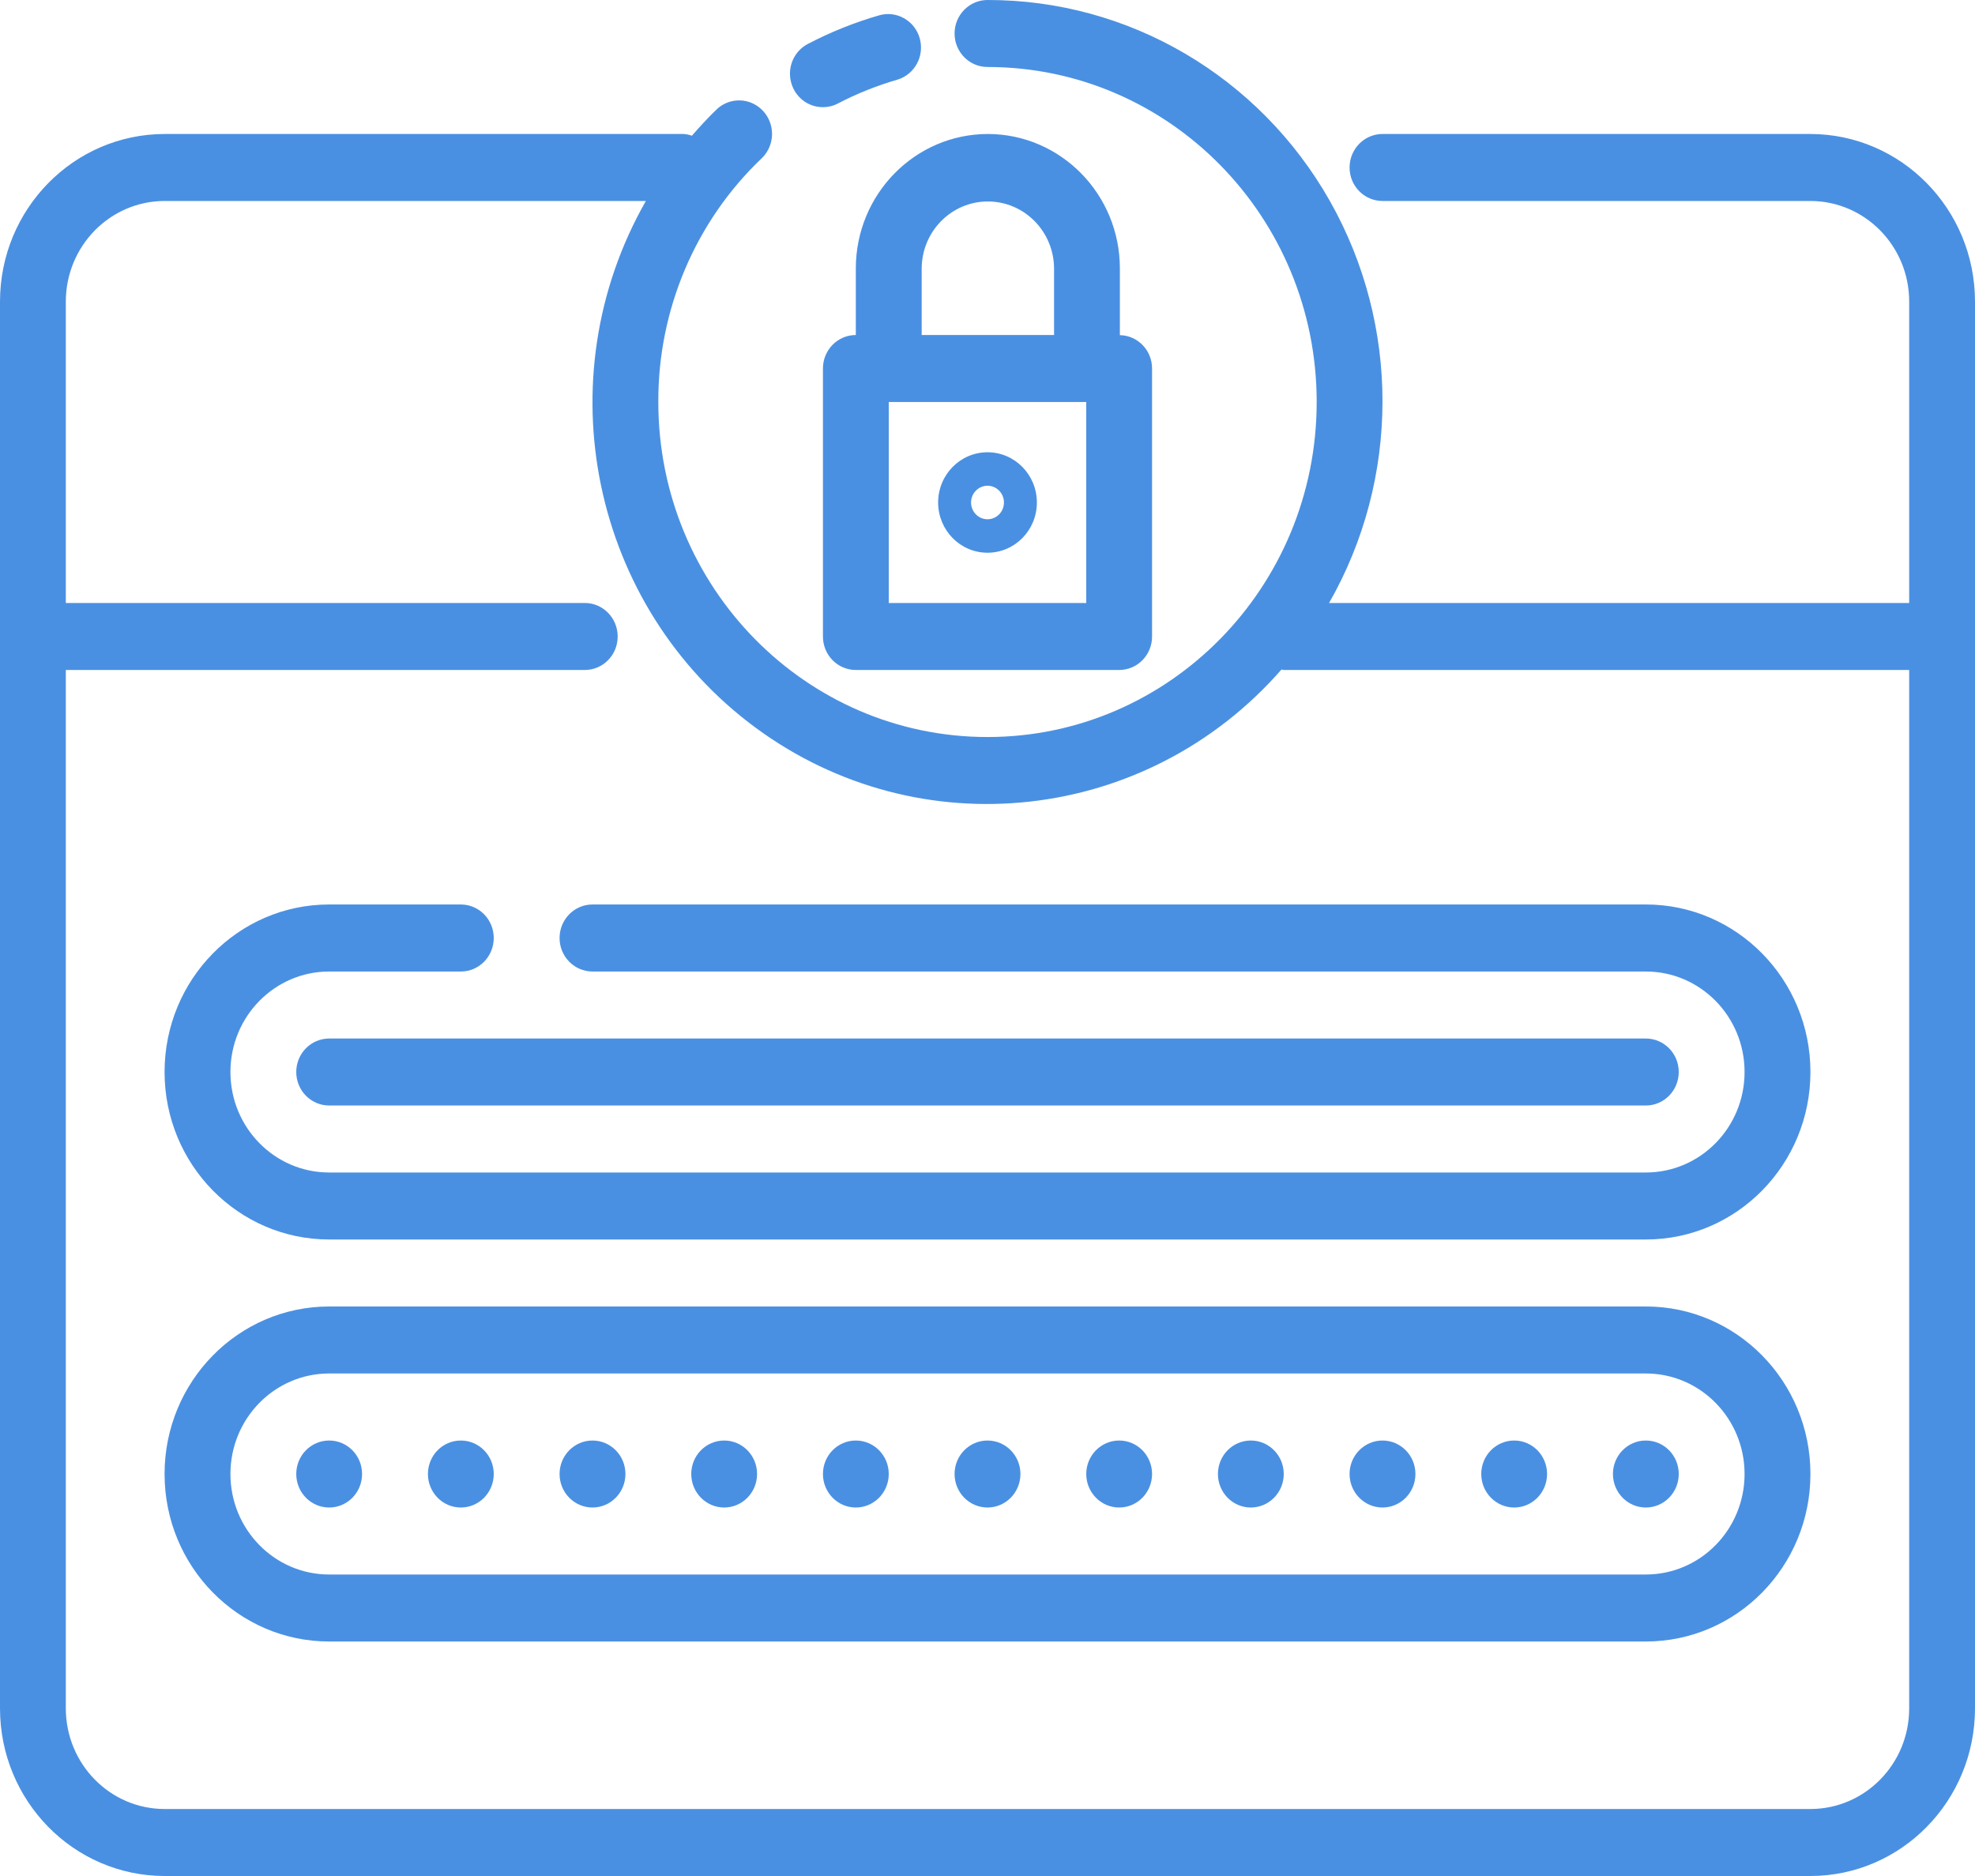<svg width="40" height="38" viewBox="0 0 40 38" fill="none" xmlns="http://www.w3.org/2000/svg">
<path fill-rule="evenodd" clip-rule="evenodd" d="M36.667 2.714H28C27.632 2.714 27.333 3.018 27.333 3.393C27.333 3.768 27.632 4.071 28 4.071H36.667C37.771 4.073 38.666 4.983 38.667 6.107V12.214H26.918C28.355 9.698 28.361 6.591 26.933 4.069C25.504 1.547 22.86 -0.005 20 2.62683e-05C19.632 2.62683e-05 19.333 0.304 19.333 0.679C19.333 1.053 19.632 1.357 20 1.357C23.682 1.357 26.667 4.395 26.667 8.143C26.667 11.89 23.682 14.929 20 14.929C16.318 14.929 13.333 11.89 13.333 8.143C13.326 6.273 14.085 4.484 15.427 3.206C15.6 3.04 15.673 2.792 15.618 2.556C15.563 2.32 15.388 2.132 15.16 2.062C14.932 1.993 14.684 2.052 14.511 2.219C14.336 2.388 14.172 2.566 14.013 2.749C13.959 2.73 13.902 2.718 13.844 2.714H3.333C1.493 2.717 0.002 4.234 0 6.107V34.607C0.002 36.48 1.493 37.998 3.333 38H36.667C38.507 37.998 39.998 36.48 40 34.607V6.107C39.998 4.234 38.507 2.717 36.667 2.714ZM36.667 36.643H3.333C2.229 36.642 1.335 35.731 1.333 34.607V13.571H11.844C12.212 13.571 12.51 13.268 12.51 12.893C12.51 12.518 12.212 12.214 11.844 12.214H1.333V6.107C1.335 4.983 2.229 4.073 3.333 4.071H13.081C11.021 7.681 11.982 12.291 15.303 14.74C18.624 17.188 23.227 16.679 25.954 13.562C25.962 13.563 25.969 13.565 25.975 13.567C25.983 13.569 25.991 13.571 26 13.571H38.667V34.607C38.666 35.731 37.771 36.642 36.667 36.643ZM12 18.321H33.333C35.174 18.321 36.667 19.84 36.667 21.714C36.667 23.588 35.174 25.107 33.333 25.107H6.667C4.826 25.107 3.333 23.588 3.333 21.714C3.333 19.84 4.826 18.321 6.667 18.321H9.333C9.702 18.321 10 18.625 10 19C10 19.375 9.702 19.679 9.333 19.679H6.667C5.562 19.679 4.667 20.59 4.667 21.714C4.667 22.839 5.562 23.75 6.667 23.75H33.333C34.438 23.75 35.333 22.839 35.333 21.714C35.333 20.59 34.438 19.679 33.333 19.679H12C11.632 19.679 11.333 19.375 11.333 19C11.333 18.625 11.632 18.321 12 18.321ZM6.667 26.464H33.333C35.174 26.464 36.667 27.983 36.667 29.857C36.667 31.731 35.174 33.25 33.333 33.25H6.667C4.826 33.25 3.333 31.731 3.333 29.857C3.333 27.983 4.826 26.464 6.667 26.464ZM6.667 31.893H33.333C34.438 31.893 35.333 30.981 35.333 29.857C35.333 28.733 34.438 27.821 33.333 27.821H6.667C5.562 27.821 4.667 28.733 4.667 29.857C4.667 30.981 5.562 31.893 6.667 31.893ZM16.969 2.097C16.876 2.146 16.772 2.171 16.667 2.171C16.358 2.172 16.09 1.957 16.018 1.652C15.945 1.347 16.088 1.031 16.363 0.889C16.828 0.646 17.315 0.451 17.818 0.307C18.169 0.213 18.529 0.423 18.628 0.778C18.727 1.134 18.528 1.504 18.181 1.612C17.762 1.733 17.357 1.895 16.969 2.097ZM20.007 2.714C18.531 2.716 17.335 3.933 17.333 5.436V6.786C16.965 6.786 16.667 7.09 16.667 7.464V12.893C16.667 13.268 16.965 13.571 17.333 13.571H22.667C23.035 13.571 23.333 13.268 23.333 12.893V7.464C23.333 7.096 23.043 6.795 22.681 6.789V5.436C22.68 3.933 21.483 2.716 20.007 2.714ZM18.667 5.436C18.672 4.686 19.27 4.081 20.007 4.081C20.744 4.081 21.343 4.686 21.348 5.436V6.786H18.667V5.436ZM18 12.214H22V8.143H18V12.214ZM20 11.196C20.552 11.196 21 10.741 21 10.179C21 9.616 20.552 9.161 20 9.161C19.448 9.161 19 9.616 19 10.179C19.001 10.741 19.448 11.196 20 11.196ZM20 9.839C20.184 9.839 20.333 9.991 20.333 10.179C20.333 10.366 20.184 10.518 20 10.518C19.816 10.518 19.667 10.366 19.667 10.179C19.667 9.991 19.816 9.84 20 9.839ZM33.333 30.536C33.702 30.536 34 30.232 34 29.857C34 29.482 33.702 29.179 33.333 29.179C32.965 29.179 32.667 29.482 32.667 29.857C32.667 30.232 32.965 30.536 33.333 30.536ZM31.333 29.857C31.333 30.232 31.035 30.536 30.667 30.536C30.299 30.536 30 30.232 30 29.857C30 29.482 30.299 29.179 30.667 29.179C31.035 29.179 31.333 29.482 31.333 29.857ZM28 30.536C28.368 30.536 28.667 30.232 28.667 29.857C28.667 29.482 28.368 29.179 28 29.179C27.632 29.179 27.333 29.482 27.333 29.857C27.333 30.232 27.632 30.536 28 30.536ZM26 29.857C26 30.232 25.701 30.536 25.333 30.536C24.965 30.536 24.667 30.232 24.667 29.857C24.667 29.482 24.965 29.179 25.333 29.179C25.701 29.179 26 29.482 26 29.857ZM22.667 30.536C23.035 30.536 23.333 30.232 23.333 29.857C23.333 29.482 23.035 29.179 22.667 29.179C22.299 29.179 22 29.482 22 29.857C22 30.232 22.299 30.536 22.667 30.536ZM20.667 29.857C20.667 30.232 20.368 30.536 20 30.536C19.632 30.536 19.333 30.232 19.333 29.857C19.333 29.482 19.632 29.179 20 29.179C20.368 29.179 20.667 29.482 20.667 29.857ZM17.333 30.536C17.701 30.536 18 30.232 18 29.857C18 29.482 17.701 29.179 17.333 29.179C16.965 29.179 16.667 29.482 16.667 29.857C16.667 30.232 16.965 30.536 17.333 30.536ZM15.333 29.857C15.333 30.232 15.035 30.536 14.667 30.536C14.299 30.536 14 30.232 14 29.857C14 29.482 14.299 29.179 14.667 29.179C15.035 29.179 15.333 29.482 15.333 29.857ZM12 30.536C12.368 30.536 12.667 30.232 12.667 29.857C12.667 29.482 12.368 29.179 12 29.179C11.632 29.179 11.333 29.482 11.333 29.857C11.333 30.232 11.632 30.536 12 30.536ZM7.333 29.857C7.333 30.232 7.035 30.536 6.667 30.536C6.298 30.536 6 30.232 6 29.857C6 29.482 6.298 29.179 6.667 29.179C7.035 29.179 7.333 29.482 7.333 29.857ZM9.333 30.536C9.702 30.536 10 30.232 10 29.857C10 29.482 9.702 29.179 9.333 29.179C8.965 29.179 8.667 29.482 8.667 29.857C8.667 30.232 8.965 30.536 9.333 30.536ZM6.667 22.393C6.298 22.393 6 22.089 6 21.714C6 21.34 6.298 21.036 6.667 21.036H33.333C33.702 21.036 34 21.34 34 21.714C34 22.089 33.702 22.393 33.333 22.393H6.667Z" fill="#4A90E2"/>
</svg>
